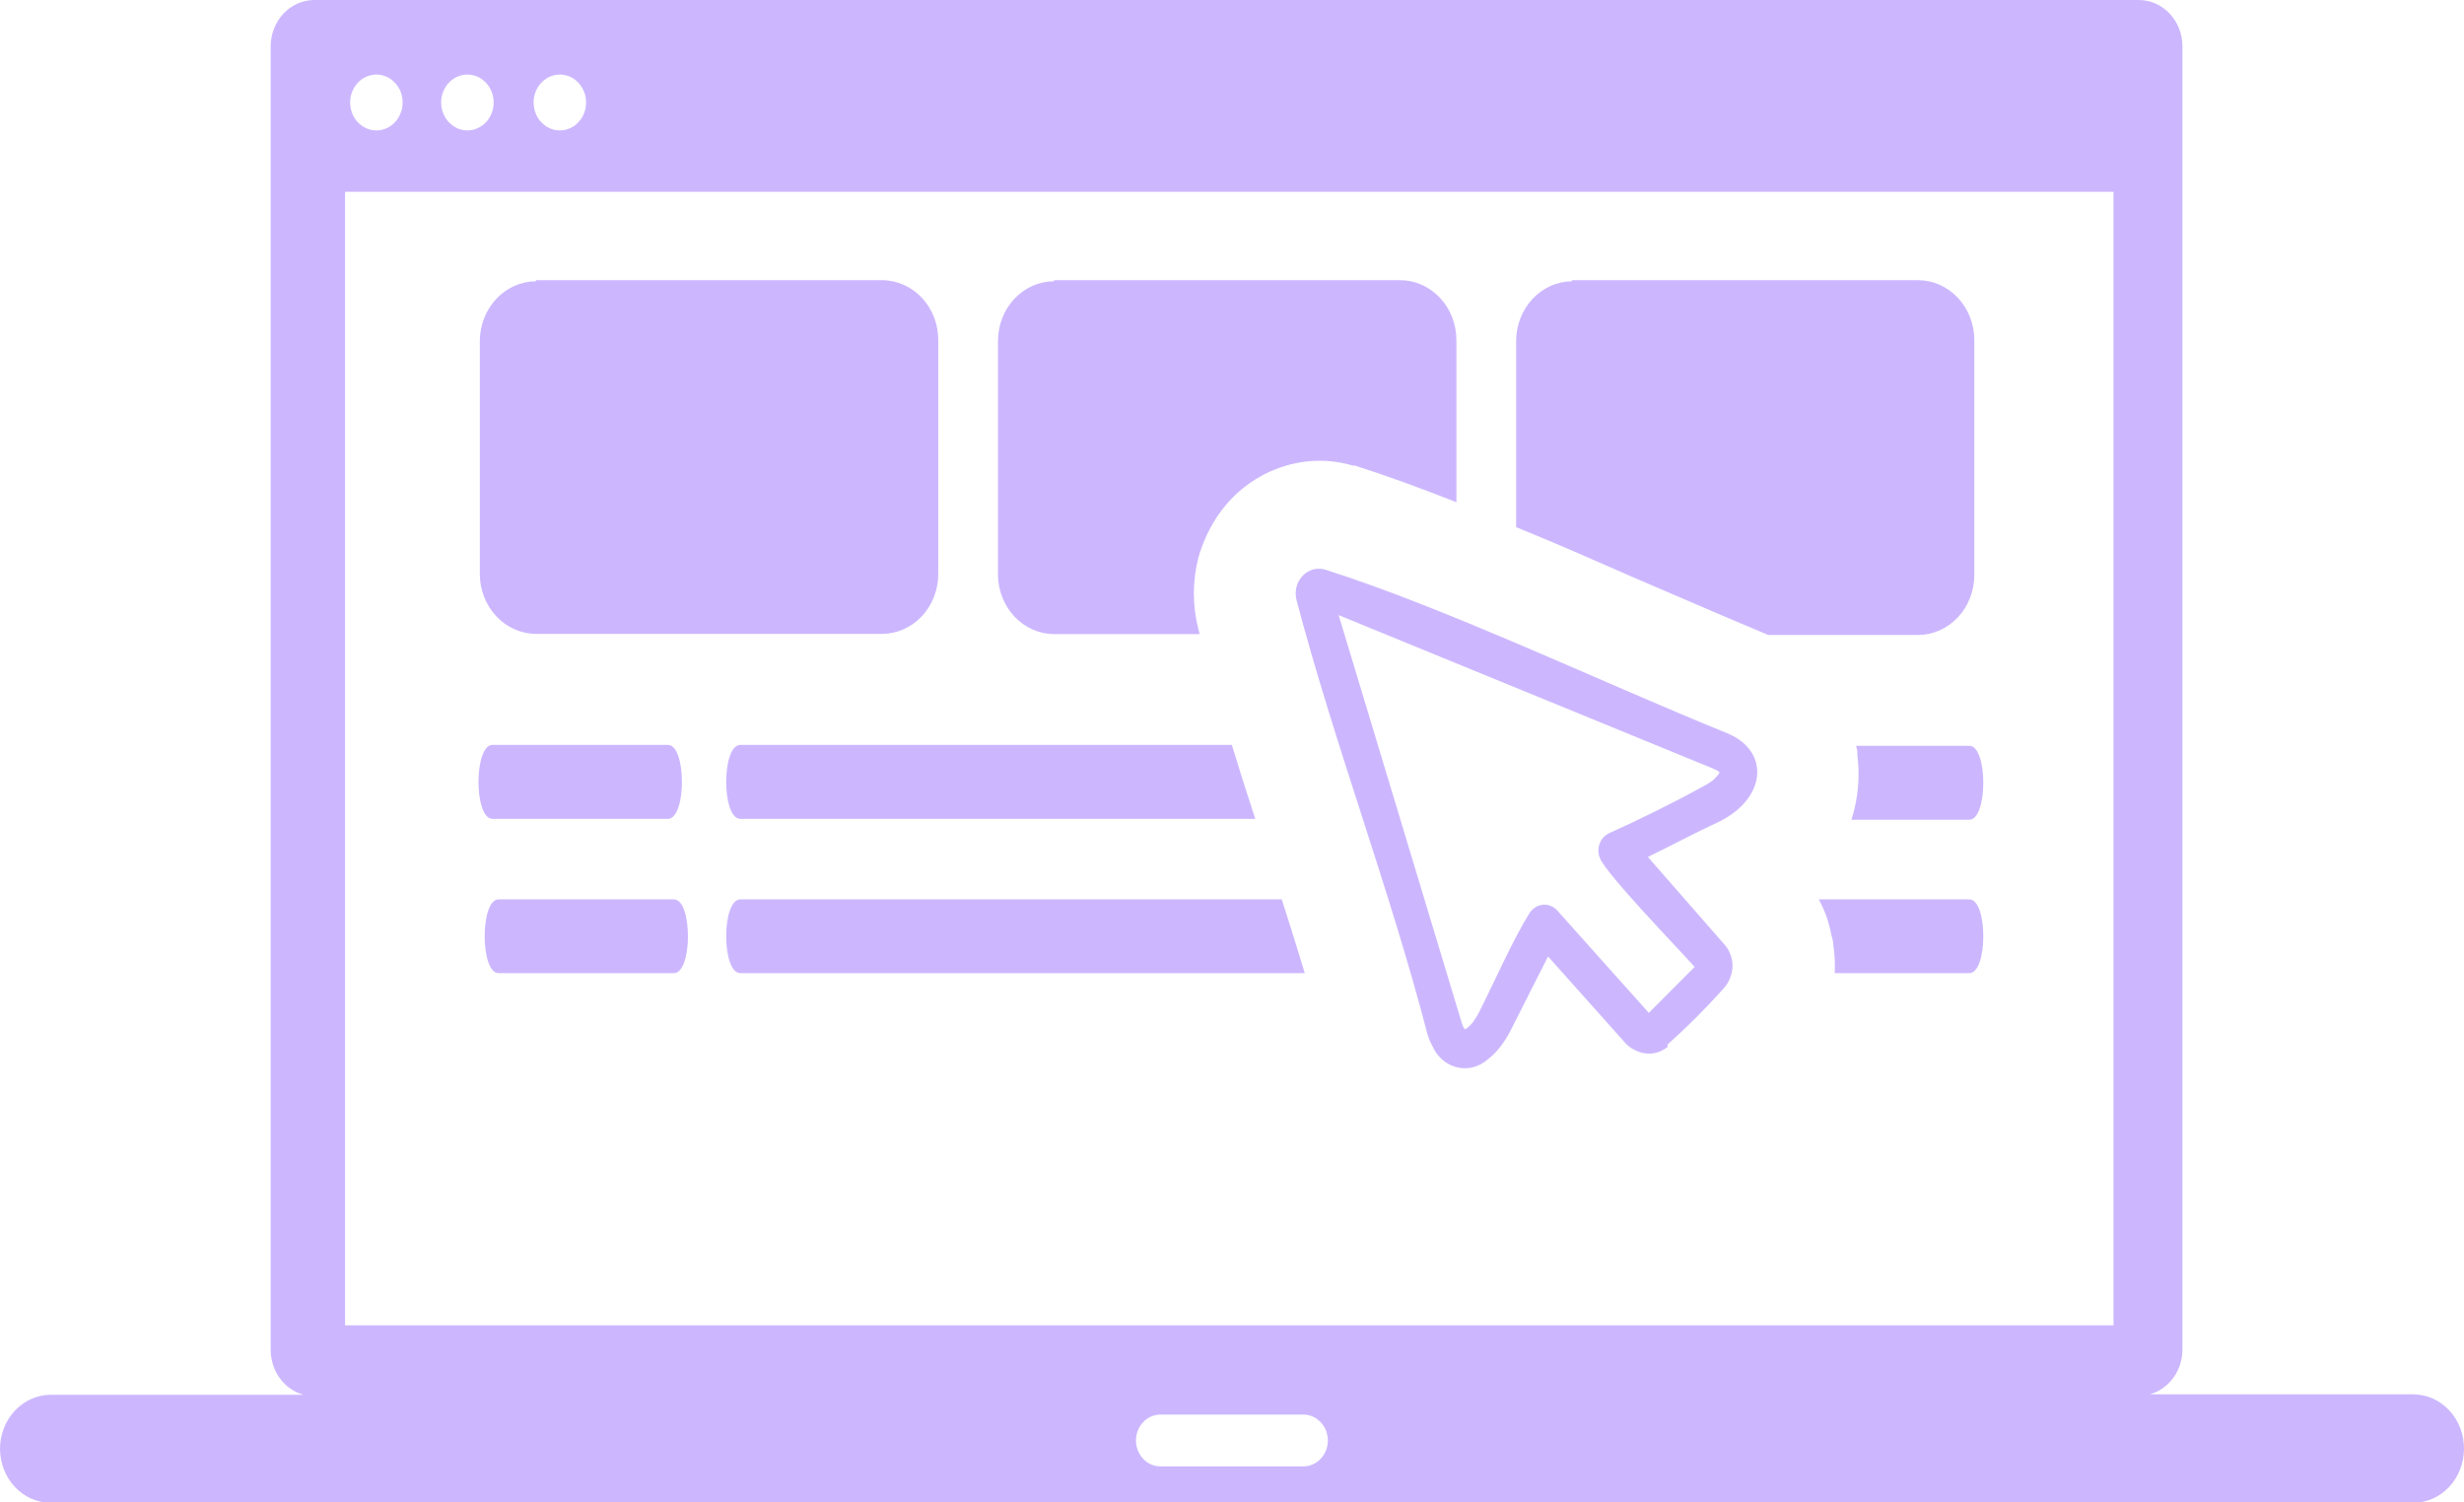 <svg width="41" height="25" viewBox="0 0 41 25" fill="none" xmlns="http://www.w3.org/2000/svg">
<g clip-path="url(#clip0_2766_2596)">
<path fill-rule="evenodd" clip-rule="evenodd" d="M5.228 0H35.591C35.783 0.001 35.967 0.082 36.102 0.226C36.238 0.37 36.315 0.566 36.315 0.769V22.458C36.315 22.628 36.261 22.794 36.163 22.928C36.064 23.063 35.927 23.159 35.772 23.202H40.163C40.387 23.205 40.601 23.302 40.758 23.472C40.915 23.642 41.002 23.872 41 24.11C40.999 24.348 40.909 24.576 40.751 24.745C40.592 24.913 40.377 25.007 40.153 25.007H0.847C0.623 25.007 0.408 24.913 0.249 24.745C0.091 24.576 0.001 24.348 0 24.11C0 23.992 0.022 23.875 0.065 23.765C0.107 23.656 0.17 23.557 0.248 23.473C0.327 23.39 0.42 23.323 0.523 23.278C0.626 23.233 0.736 23.209 0.847 23.209H5.048C4.893 23.166 4.756 23.07 4.657 22.936C4.559 22.801 4.505 22.635 4.504 22.465V0.769C4.505 0.566 4.582 0.37 4.717 0.226C4.853 0.082 5.037 0.001 5.228 0ZM19.309 23.539H21.688C21.795 23.539 21.898 23.584 21.974 23.665C22.051 23.745 22.094 23.854 22.095 23.968C22.095 24.083 22.052 24.193 21.976 24.274C21.899 24.355 21.796 24.401 21.688 24.401H19.309C19.201 24.401 19.097 24.355 19.021 24.274C18.945 24.193 18.902 24.083 18.902 23.968C18.903 23.854 18.946 23.745 19.022 23.665C19.098 23.584 19.201 23.539 19.309 23.539ZM27.754 17.416C27.707 17.454 27.655 17.484 27.6 17.505C27.544 17.524 27.486 17.534 27.427 17.533C27.36 17.53 27.294 17.515 27.233 17.487C27.169 17.461 27.11 17.422 27.06 17.373L25.759 15.916L25.138 17.143C25.089 17.241 25.031 17.334 24.964 17.419C24.904 17.499 24.833 17.57 24.754 17.629C24.685 17.691 24.603 17.735 24.515 17.758C24.428 17.781 24.336 17.782 24.248 17.761C24.159 17.741 24.077 17.699 24.006 17.639C23.935 17.579 23.878 17.503 23.84 17.416C23.8 17.345 23.768 17.269 23.747 17.189C23.126 14.799 22.205 12.381 21.574 9.988C21.555 9.917 21.555 9.842 21.572 9.77C21.59 9.699 21.625 9.634 21.675 9.582C21.724 9.53 21.786 9.493 21.853 9.475C21.921 9.458 21.992 9.46 22.058 9.481C24.087 10.126 26.673 11.364 28.731 12.197C29.365 12.456 29.399 13.083 28.878 13.502C28.794 13.568 28.703 13.625 28.608 13.672C28.214 13.853 27.814 14.069 27.42 14.26L28.695 15.718C28.741 15.768 28.776 15.829 28.798 15.895C28.821 15.958 28.831 16.026 28.828 16.093C28.82 16.226 28.768 16.352 28.681 16.448C28.385 16.778 28.072 17.091 27.744 17.384L27.754 17.416ZM27.42 16.87L28.198 16.09C27.921 15.778 26.736 14.555 26.623 14.282C26.591 14.206 26.588 14.12 26.616 14.042C26.643 13.965 26.699 13.902 26.77 13.867C27.247 13.654 27.864 13.349 28.324 13.094C28.381 13.066 28.436 13.033 28.488 12.995C28.525 12.964 28.56 12.93 28.591 12.892L28.615 12.853L28.578 12.824L28.488 12.782L22.275 10.236L24.314 16.991C24.322 17.025 24.334 17.058 24.35 17.09L24.374 17.129L24.41 17.108C24.45 17.078 24.485 17.042 24.514 17.001C24.552 16.95 24.585 16.895 24.614 16.838C24.868 16.335 25.171 15.643 25.455 15.186L25.488 15.147C25.516 15.117 25.549 15.094 25.585 15.078C25.621 15.062 25.659 15.054 25.698 15.054C25.738 15.054 25.776 15.062 25.812 15.078C25.848 15.094 25.881 15.117 25.909 15.147L27.437 16.856L27.42 16.87ZM8.919 4.662H14.681C14.805 4.663 14.927 4.69 15.041 4.741C15.155 4.792 15.259 4.867 15.345 4.961C15.432 5.055 15.5 5.166 15.546 5.288C15.592 5.411 15.614 5.541 15.612 5.673V9.573C15.607 9.832 15.507 10.079 15.333 10.261C15.159 10.444 14.925 10.546 14.681 10.548H8.919C8.671 10.547 8.434 10.442 8.259 10.256C8.084 10.07 7.985 9.818 7.984 9.555V5.673C7.985 5.41 8.084 5.158 8.259 4.972C8.434 4.786 8.671 4.681 8.919 4.68V4.662ZM17.537 4.662H23.299C23.547 4.663 23.784 4.768 23.959 4.954C24.134 5.14 24.233 5.392 24.234 5.655V8.357C23.64 8.123 23.069 7.914 22.542 7.747H22.509C22.147 7.641 21.766 7.641 21.404 7.747C21.054 7.848 20.734 8.043 20.477 8.314C20.268 8.538 20.106 8.805 20 9.098C19.976 9.159 19.956 9.222 19.939 9.286C19.841 9.671 19.841 10.078 19.939 10.463L19.963 10.552H17.537C17.293 10.55 17.058 10.447 16.884 10.264C16.71 10.081 16.61 9.833 16.606 9.573V5.673C16.606 5.41 16.704 5.158 16.879 4.972C17.053 4.786 17.29 4.681 17.537 4.68V4.662ZM26.155 4.662H31.918C32.165 4.663 32.402 4.768 32.577 4.954C32.752 5.14 32.851 5.392 32.852 5.655V9.573C32.851 9.836 32.752 10.088 32.577 10.274C32.402 10.46 32.165 10.565 31.918 10.566H29.422L29.322 10.523C28.681 10.257 27.987 9.952 27.247 9.637C26.579 9.346 25.912 9.048 25.228 8.772V5.673C25.229 5.411 25.327 5.159 25.501 4.973C25.676 4.787 25.912 4.682 26.159 4.68L26.155 4.662ZM12.319 16.193C12.005 16.193 12.005 14.966 12.319 14.966H21.328C21.461 15.381 21.591 15.792 21.711 16.193H12.319ZM30.263 14.966H32.769C33.079 14.966 33.079 16.193 32.769 16.193H30.53V16.154C30.535 16.011 30.527 15.869 30.506 15.728C30.506 15.668 30.486 15.608 30.47 15.544C30.453 15.452 30.429 15.362 30.4 15.274C30.363 15.167 30.317 15.064 30.263 14.966ZM8.295 16.193C7.988 16.193 7.988 14.966 8.295 14.966H11.214C11.525 14.966 11.525 16.193 11.214 16.193H8.295ZM8.195 13.626C7.884 13.626 7.884 12.395 8.195 12.395H11.114C11.425 12.395 11.425 13.626 11.114 13.626H8.195ZM12.319 13.626C12.005 13.626 12.005 12.395 12.319 12.395H20.497C20.623 12.81 20.754 13.218 20.887 13.626H12.319ZM30.887 12.41H32.769C33.079 12.41 33.079 13.64 32.769 13.64H30.807C30.917 13.298 30.951 12.934 30.907 12.576C30.907 12.527 30.907 12.477 30.887 12.427V12.41ZM35.168 3.191H5.742V22.054H35.168V3.191ZM9.316 1.241C9.402 1.241 9.487 1.268 9.559 1.319C9.63 1.37 9.686 1.443 9.72 1.528C9.753 1.613 9.761 1.706 9.744 1.796C9.728 1.886 9.686 1.969 9.625 2.034C9.564 2.099 9.486 2.143 9.401 2.161C9.316 2.179 9.228 2.17 9.148 2.135C9.069 2.099 9 2.04 8.952 1.963C8.904 1.887 8.879 1.797 8.879 1.705C8.879 1.582 8.925 1.464 9.007 1.377C9.089 1.29 9.2 1.241 9.316 1.241ZM7.791 1.241C7.877 1.244 7.96 1.273 8.03 1.326C8.1 1.379 8.154 1.452 8.185 1.537C8.216 1.622 8.223 1.715 8.205 1.804C8.186 1.894 8.144 1.975 8.082 2.039C8.02 2.102 7.942 2.145 7.858 2.162C7.774 2.179 7.686 2.169 7.607 2.133C7.528 2.097 7.461 2.038 7.413 1.962C7.366 1.886 7.341 1.797 7.34 1.705C7.34 1.643 7.352 1.582 7.375 1.524C7.398 1.467 7.431 1.415 7.473 1.372C7.515 1.329 7.565 1.295 7.62 1.272C7.674 1.25 7.732 1.239 7.791 1.241ZM6.263 1.241C6.349 1.241 6.434 1.268 6.506 1.319C6.577 1.37 6.634 1.443 6.667 1.528C6.7 1.613 6.708 1.706 6.691 1.796C6.675 1.886 6.633 1.969 6.572 2.034C6.511 2.099 6.433 2.143 6.348 2.161C6.263 2.179 6.175 2.17 6.096 2.135C6.016 2.099 5.947 2.04 5.899 1.963C5.851 1.887 5.826 1.797 5.826 1.705C5.826 1.582 5.872 1.464 5.954 1.377C6.036 1.29 6.147 1.241 6.263 1.241Z" fill="#CCB7FF"/>
</g>
<defs>
<clipPath id="clip0_2766_2596">
<rect width="41" height="25" fill="white"/>
</clipPath>
</defs>
</svg>
